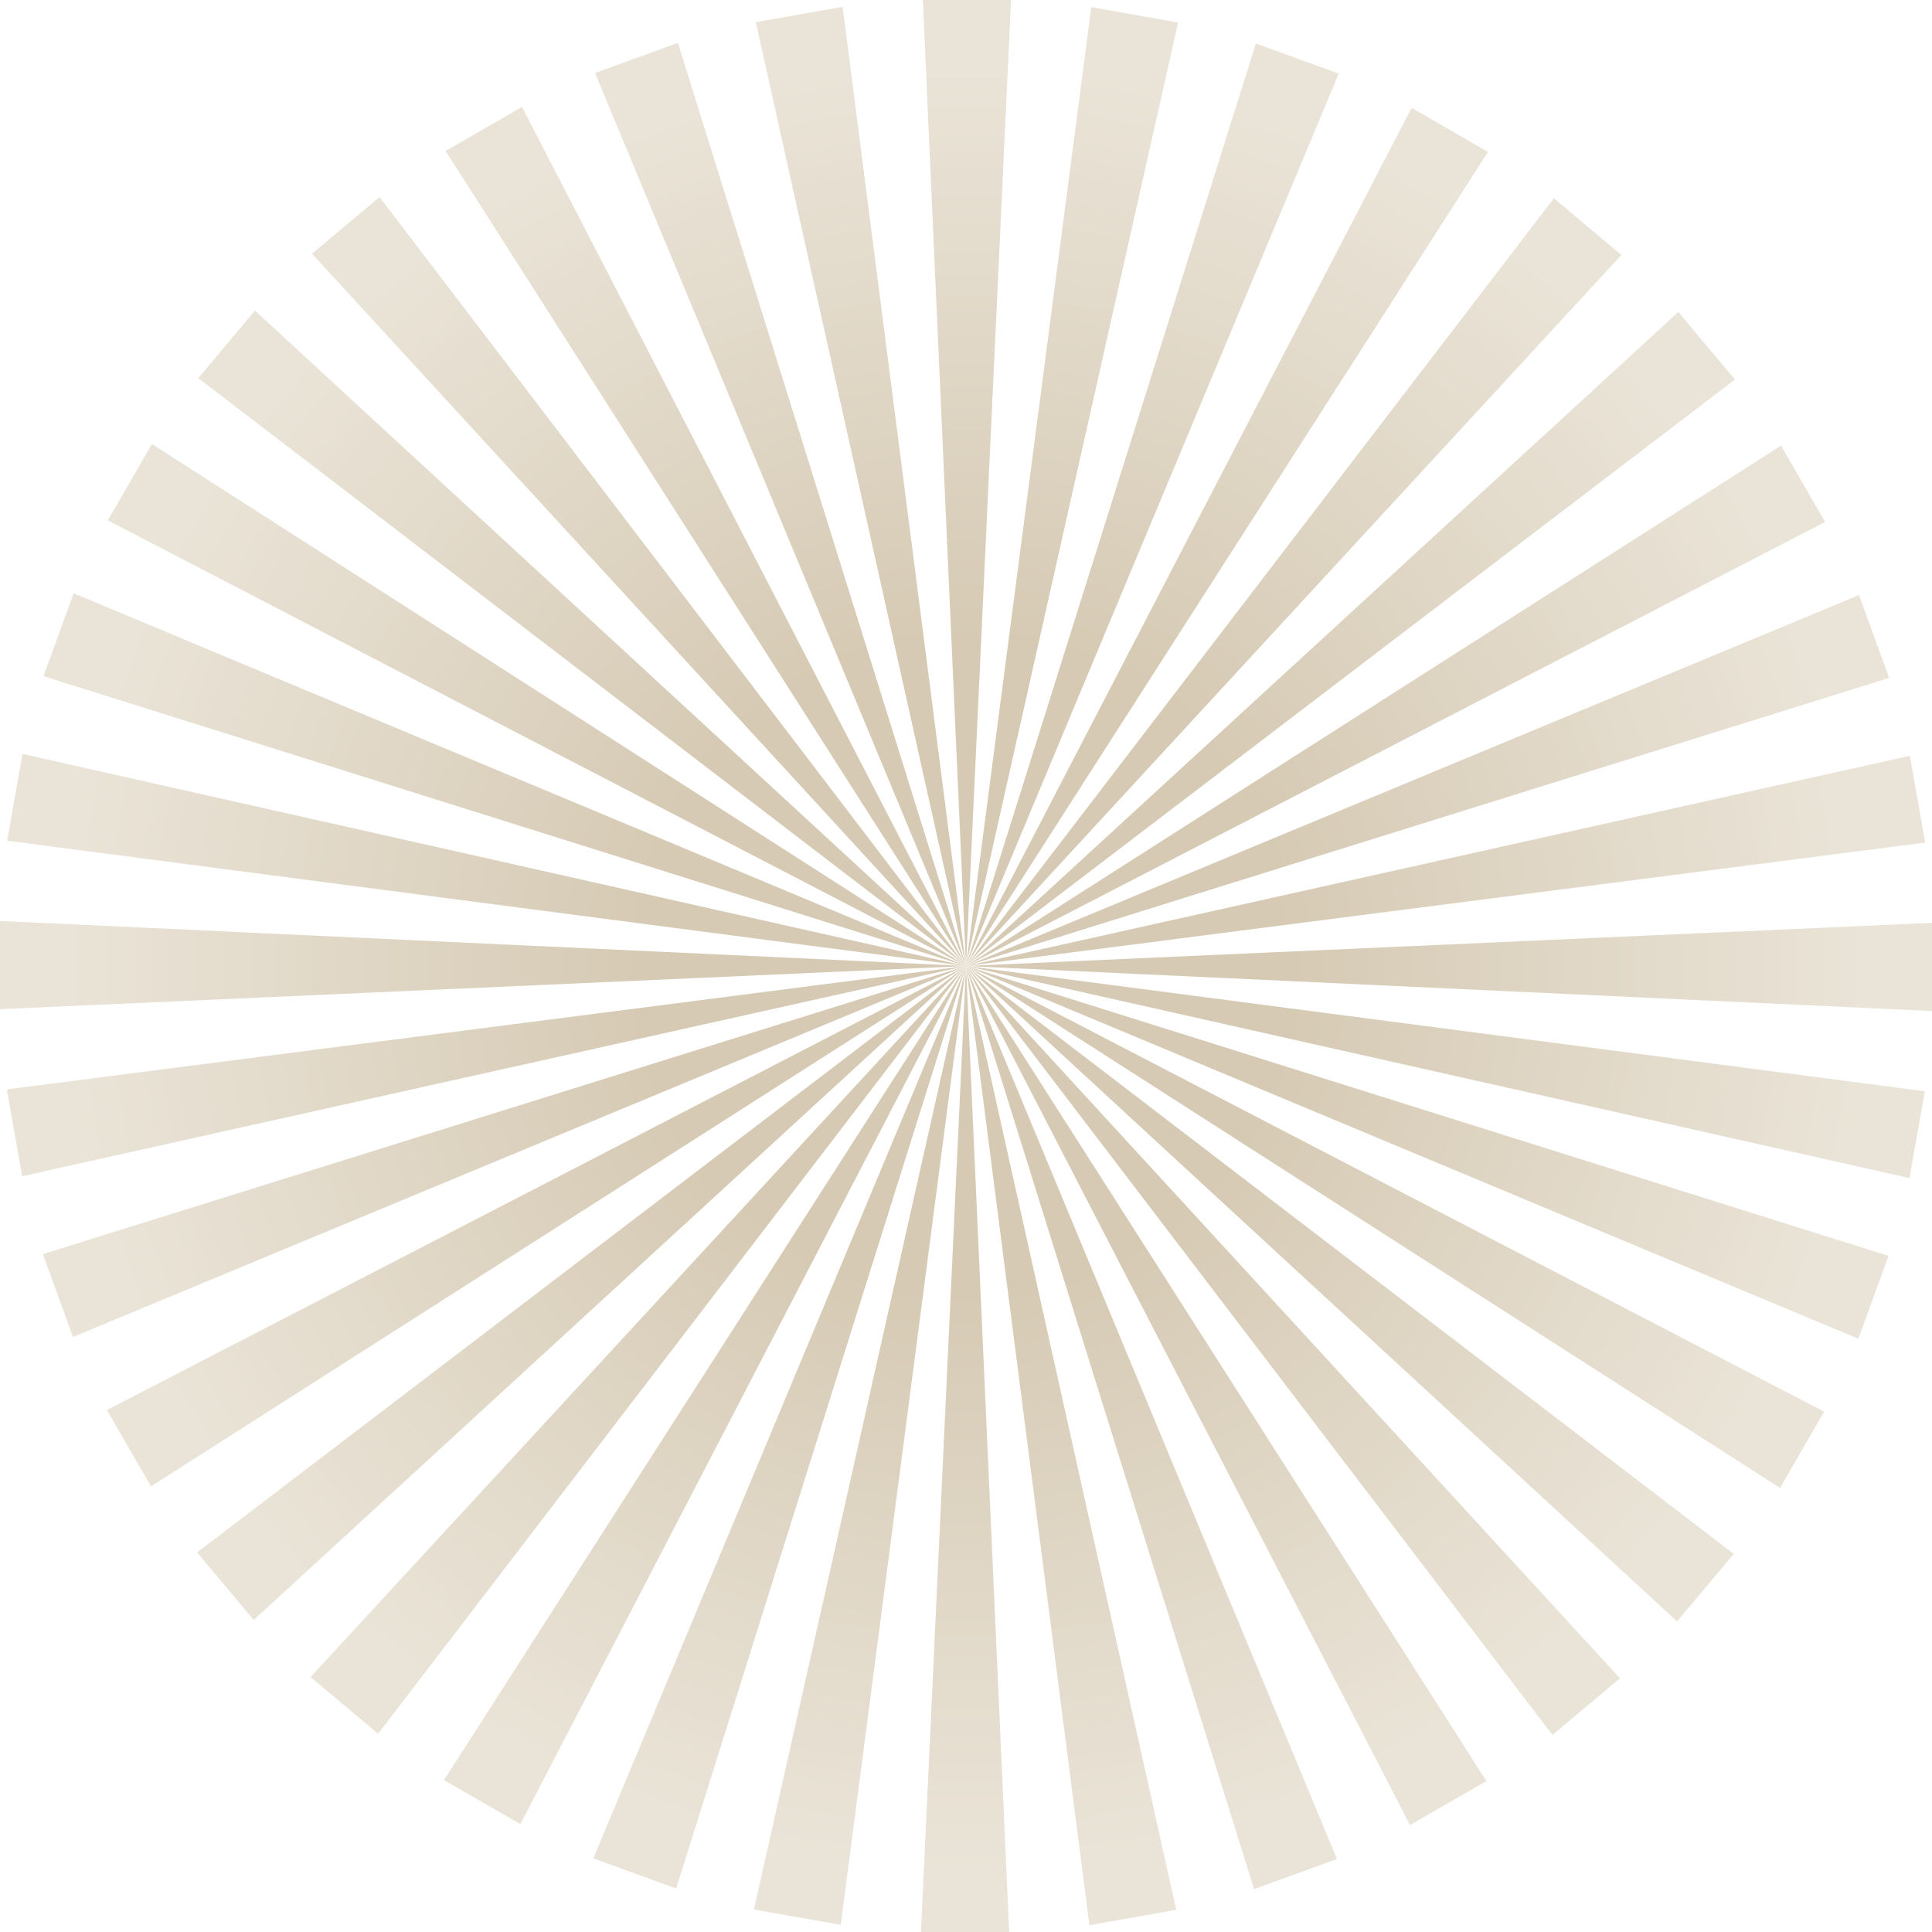 <?xml version="1.0" encoding="UTF-8"?> <svg xmlns="http://www.w3.org/2000/svg" xmlns:xlink="http://www.w3.org/1999/xlink" viewBox="0 0 566 566"> <defs> <linearGradient id="Безымянный_градиент_4" x1="282.73" y1="547.33" x2="282.73" y2="378.06" gradientUnits="userSpaceOnUse"> <stop offset="0" stop-color="#eae4d8"></stop> <stop offset="1" stop-color="#d6cab4"></stop> </linearGradient> <linearGradient id="Безымянный_градиент_4-2" x1="270.26" y1="599.78" x2="270.26" y2="430.51" gradientTransform="translate(-41.68 -0.38) rotate(-10)" xlink:href="#Безымянный_градиент_4"></linearGradient> <linearGradient id="Безымянный_градиент_4-3" x1="248.88" y1="649.27" x2="248.88" y2="480" gradientTransform="translate(-82.79 6.49) rotate(-20)" xlink:href="#Безымянный_градиент_4"></linearGradient> <linearGradient id="Безымянный_градиент_4-4" x1="219.23" y1="694.3" x2="219.23" y2="525.03" gradientTransform="translate(-122.08 20.39) rotate(-30)" xlink:href="#Безымянный_градиент_4"></linearGradient> <linearGradient id="Безымянный_градиент_4-5" x1="182.21" y1="733.49" x2="182.21" y2="564.22" gradientTransform="translate(-158.36 40.9) rotate(-40)" xlink:href="#Безымянный_градиент_4"></linearGradient> <linearGradient id="Безымянный_градиент_4-6" x1="138.95" y1="765.66" x2="138.95" y2="596.39" gradientTransform="translate(-190.53 67.4) rotate(-50)" xlink:href="#Безымянный_градиент_4"></linearGradient> <linearGradient id="Безымянный_градиент_4-7" x1="90.75" y1="789.83" x2="90.75" y2="620.56" gradientTransform="translate(-217.61 99.08) rotate(-60)" xlink:href="#Безымянный_градиент_4"></linearGradient> <linearGradient id="Безымянный_градиент_4-8" x1="39.1" y1="805.26" x2="39.1" y2="635.99" gradientTransform="translate(-238.78 134.99) rotate(-70)" xlink:href="#Безымянный_градиент_4"></linearGradient> <linearGradient id="Безымянный_градиент_4-9" x1="-14.45" y1="811.49" x2="-14.45" y2="642.22" gradientTransform="translate(-253.39 174.02) rotate(-80)" xlink:href="#Безымянный_градиент_4"></linearGradient> <linearGradient id="Безымянный_градиент_4-10" x1="-68.27" y1="808.33" x2="-68.27" y2="639.06" gradientTransform="translate(-261 215) rotate(-90)" xlink:href="#Безымянный_градиент_4"></linearGradient> <linearGradient id="Безымянный_градиент_4-11" x1="-120.73" y1="795.86" x2="-120.73" y2="626.59" gradientTransform="matrix(-0.17, -0.98, 0.98, -0.17, -261.38, 256.68)" xlink:href="#Безымянный_градиент_4"></linearGradient> <linearGradient id="Безымянный_градиент_4-12" x1="-170.22" y1="774.48" x2="-170.22" y2="605.21" gradientTransform="matrix(-0.34, -0.94, 0.94, -0.34, -254.51, 297.79)" xlink:href="#Безымянный_градиент_4"></linearGradient> <linearGradient id="Безымянный_градиент_4-13" x1="-215.25" y1="744.83" x2="-215.25" y2="575.56" gradientTransform="matrix(-0.5, -0.87, 0.87, -0.5, -240.61, 337.08)" xlink:href="#Безымянный_градиент_4"></linearGradient> <linearGradient id="Безымянный_градиент_4-14" x1="-254.44" y1="707.81" x2="-254.44" y2="538.54" gradientTransform="matrix(-0.64, -0.77, 0.77, -0.64, -220.1, 373.36)" xlink:href="#Безымянный_градиент_4"></linearGradient> <linearGradient id="Безымянный_градиент_4-15" x1="-286.61" y1="664.55" x2="-286.61" y2="495.28" gradientTransform="matrix(-0.77, -0.64, 0.64, -0.77, -193.6, 405.53)" xlink:href="#Безымянный_градиент_4"></linearGradient> <linearGradient id="Безымянный_градиент_4-16" x1="-310.78" y1="616.36" x2="-310.78" y2="447.09" gradientTransform="matrix(-0.87, -0.5, 0.5, -0.87, -161.92, 432.61)" xlink:href="#Безымянный_градиент_4"></linearGradient> <linearGradient id="Безымянный_градиент_4-17" x1="-326.21" y1="564.7" x2="-326.21" y2="395.43" gradientTransform="translate(-126.01 453.78) rotate(-160)" xlink:href="#Безымянный_градиент_4"></linearGradient> <linearGradient id="Безымянный_градиент_4-18" x1="-332.44" y1="511.15" x2="-332.44" y2="341.88" gradientTransform="translate(-86.98 468.39) rotate(-170)" xlink:href="#Безымянный_градиент_4"></linearGradient> <linearGradient id="Безымянный_градиент_4-19" x1="-329.27" y1="457.33" x2="-329.27" y2="288.06" gradientTransform="translate(-46 476) rotate(180)" xlink:href="#Безымянный_градиент_4"></linearGradient> <linearGradient id="Безымянный_градиент_4-20" x1="-316.81" y1="404.87" x2="-316.81" y2="235.61" gradientTransform="translate(-4.32 476.38) rotate(170)" xlink:href="#Безымянный_градиент_4"></linearGradient> <linearGradient id="Безымянный_градиент_4-21" x1="-295.43" y1="355.38" x2="-295.43" y2="186.11" gradientTransform="translate(36.79 469.51) rotate(160)" xlink:href="#Безымянный_градиент_4"></linearGradient> <linearGradient id="Безымянный_градиент_4-22" x1="-265.78" y1="310.36" x2="-265.78" y2="141.09" gradientTransform="translate(76.08 455.61) rotate(150)" xlink:href="#Безымянный_градиент_4"></linearGradient> <linearGradient id="Безымянный_градиент_4-23" x1="-228.76" y1="271.16" x2="-228.76" y2="101.89" gradientTransform="translate(112.36 435.1) rotate(140)" xlink:href="#Безымянный_градиент_4"></linearGradient> <linearGradient id="Безымянный_градиент_4-24" x1="-185.5" y1="238.99" x2="-185.5" y2="69.72" gradientTransform="translate(144.53 408.6) rotate(130)" xlink:href="#Безымянный_градиент_4"></linearGradient> <linearGradient id="Безымянный_градиент_4-25" x1="-137.3" y1="214.82" x2="-137.3" y2="45.55" gradientTransform="translate(171.61 376.92) rotate(120)" xlink:href="#Безымянный_градиент_4"></linearGradient> <linearGradient id="Безымянный_градиент_4-26" x1="-85.65" y1="199.39" x2="-85.65" y2="30.12" gradientTransform="translate(192.78 341.01) rotate(110)" xlink:href="#Безымянный_градиент_4"></linearGradient> <linearGradient id="Безымянный_градиент_4-27" x1="-32.09" y1="193.16" x2="-32.09" y2="23.89" gradientTransform="translate(207.39 301.98) rotate(100)" xlink:href="#Безымянный_градиент_4"></linearGradient> <linearGradient id="Безымянный_градиент_4-28" x1="21.73" y1="196.33" x2="21.73" y2="27.06" gradientTransform="translate(215 261) rotate(90)" xlink:href="#Безымянный_градиент_4"></linearGradient> <linearGradient id="Безымянный_градиент_4-29" x1="74.18" y1="208.79" x2="74.18" y2="39.52" gradientTransform="matrix(0.17, 0.98, -0.98, 0.17, 215.38, 219.32)" xlink:href="#Безымянный_градиент_4"></linearGradient> <linearGradient id="Безымянный_градиент_4-30" x1="123.67" y1="230.17" x2="123.67" y2="60.9" gradientTransform="matrix(0.34, 0.94, -0.94, 0.34, 208.51, 178.21)" xlink:href="#Безымянный_градиент_4"></linearGradient> <linearGradient id="Безымянный_градиент_4-31" x1="168.7" y1="259.82" x2="168.7" y2="90.55" gradientTransform="matrix(0.5, 0.87, -0.87, 0.5, 194.61, 138.92)" xlink:href="#Безымянный_градиент_4"></linearGradient> <linearGradient id="Безымянный_градиент_4-32" x1="207.89" y1="296.84" x2="207.89" y2="127.57" gradientTransform="matrix(0.64, 0.77, -0.77, 0.64, 174.1, 102.64)" xlink:href="#Безымянный_градиент_4"></linearGradient> <linearGradient id="Безымянный_градиент_4-33" x1="240.06" y1="340.11" x2="240.06" y2="170.84" gradientTransform="matrix(0.77, 0.64, -0.64, 0.77, 147.6, 70.47)" xlink:href="#Безымянный_градиент_4"></linearGradient> <linearGradient id="Безымянный_градиент_4-34" x1="264.23" y1="388.3" x2="264.23" y2="219.03" gradientTransform="matrix(0.87, 0.5, -0.5, 0.87, 115.92, 43.39)" xlink:href="#Безымянный_градиент_4"></linearGradient> <linearGradient id="Безымянный_градиент_4-35" x1="279.66" y1="439.95" x2="279.66" y2="270.69" gradientTransform="translate(80.01 22.22) rotate(20)" xlink:href="#Безымянный_градиент_4"></linearGradient> <linearGradient id="Безымянный_градиент_4-36" x1="285.89" y1="493.51" x2="285.89" y2="324.24" gradientTransform="translate(40.98 7.61) rotate(10)" xlink:href="#Безымянный_градиент_4"></linearGradient> </defs> <g id="Слой_2" data-name="Слой 2"> <g id="Слой_1-2" data-name="Слой 1"> <polygon points="269.81 566 283 283 295.64 566 269.81 566" style="fill:url(#Безымянный_градиент_4)"></polygon> <polygon points="319.15 563.99 283 283 344.59 559.51 319.15 563.99" style="fill:url(#Безымянный_градиент_4-2)"></polygon> <polygon points="367.4 553.44 283 283 391.67 544.61 367.4 553.44" style="fill:url(#Безымянный_градиент_4-3)"></polygon> <polygon points="413.08 534.68 283 283 435.45 521.77 413.08 534.68" style="fill:url(#Безымянный_градиент_4-4)"></polygon> <polygon points="454.81 508.27 283 283 474.59 491.67 454.81 508.27" style="fill:url(#Безымянный_градиент_4-5)"></polygon> <polygon points="491.31 475.01 283 283 507.92 455.23 491.31 475.01" style="fill:url(#Безымянный_градиент_4-6)"></polygon> <polygon points="521.49 435.92 283 283 534.4 413.55 521.49 435.92" style="fill:url(#Безымянный_градиент_4-7)"></polygon> <polygon points="544.42 392.19 283 283 553.26 367.92 544.42 392.19" style="fill:url(#Безымянный_градиент_4-8)"></polygon> <polygon points="559.41 345.13 283 283 563.89 319.7 559.41 345.13" style="fill:url(#Безымянный_градиент_4-9)"></polygon> <polygon points="566 296.19 283 283 566 270.36 566 296.19" style="fill:url(#Безымянный_градиент_4-10)"></polygon> <polygon points="563.99 246.85 283 283 559.51 221.41 563.99 246.85" style="fill:url(#Безымянный_градиент_4-11)"></polygon> <polygon points="553.44 198.6 283 283 544.61 174.33 553.44 198.6" style="fill:url(#Безымянный_градиент_4-12)"></polygon> <polygon points="534.68 152.92 283 283 521.77 130.55 534.68 152.92" style="fill:url(#Безымянный_градиент_4-13)"></polygon> <polygon points="508.27 111.19 283 283 491.67 91.41 508.27 111.19" style="fill:url(#Безымянный_градиент_4-14)"></polygon> <polygon points="475.01 74.69 283 283 455.23 58.09 475.01 74.69" style="fill:url(#Безымянный_градиент_4-15)"></polygon> <polygon points="435.92 44.51 283 283 413.55 31.59 435.92 44.51" style="fill:url(#Безымянный_градиент_4-16)"></polygon> <polygon points="392.19 21.58 283 283 367.92 12.74 392.19 21.58" style="fill:url(#Безымянный_градиент_4-17)"></polygon> <polygon points="345.13 6.59 283 283 319.7 2.1 345.13 6.59" style="fill:url(#Безымянный_градиент_4-18)"></polygon> <polygon points="296.19 0 283 283 270.36 0 296.19 0" style="fill:url(#Безымянный_градиент_4-19)"></polygon> <polygon points="246.85 2.01 283 283 221.41 6.49 246.85 2.01" style="fill:url(#Безымянный_градиент_4-20)"></polygon> <polygon points="198.6 12.56 283 283 174.33 21.39 198.6 12.56" style="fill:url(#Безымянный_градиент_4-21)"></polygon> <polygon points="152.92 31.32 283 283 130.55 44.23 152.92 31.32" style="fill:url(#Безымянный_градиент_4-22)"></polygon> <polygon points="111.19 57.73 283 283 91.41 74.33 111.19 57.73" style="fill:url(#Безымянный_градиент_4-23)"></polygon> <polygon points="74.69 90.99 283 283 58.09 110.77 74.69 90.99" style="fill:url(#Безымянный_градиент_4-24)"></polygon> <polygon points="44.51 130.08 283 283 31.59 152.45 44.51 130.08" style="fill:url(#Безымянный_градиент_4-25)"></polygon> <polygon points="21.58 173.81 283 283 12.74 198.09 21.58 173.81" style="fill:url(#Безымянный_градиент_4-26)"></polygon> <polygon points="6.59 220.87 283 283 2.1 246.3 6.59 220.87" style="fill:url(#Безымянный_градиент_4-27)"></polygon> <polygon points="0 269.81 283 283 0 295.64 0 269.81" style="fill:url(#Безымянный_градиент_4-28)"></polygon> <polygon points="2.01 319.15 283 283 6.49 344.59 2.01 319.15" style="fill:url(#Безымянный_градиент_4-29)"></polygon> <polygon points="12.56 367.4 283 283 21.39 391.67 12.56 367.4" style="fill:url(#Безымянный_градиент_4-30)"></polygon> <polygon points="31.32 413.08 283 283 44.23 435.45 31.32 413.08" style="fill:url(#Безымянный_градиент_4-31)"></polygon> <polygon points="57.73 454.81 283 283 74.33 474.59 57.73 454.81" style="fill:url(#Безымянный_градиент_4-32)"></polygon> <polygon points="90.99 491.31 283 283 110.77 507.92 90.99 491.31" style="fill:url(#Безымянный_градиент_4-33)"></polygon> <polygon points="130.08 521.49 283 283 152.45 534.4 130.08 521.49" style="fill:url(#Безымянный_градиент_4-34)"></polygon> <polygon points="173.81 544.42 283 283 198.09 553.26 173.81 544.42" style="fill:url(#Безымянный_градиент_4-35)"></polygon> <polygon points="220.87 559.41 283 283 246.3 563.89 220.87 559.41" style="fill:url(#Безымянный_градиент_4-36)"></polygon> </g> </g> </svg> 